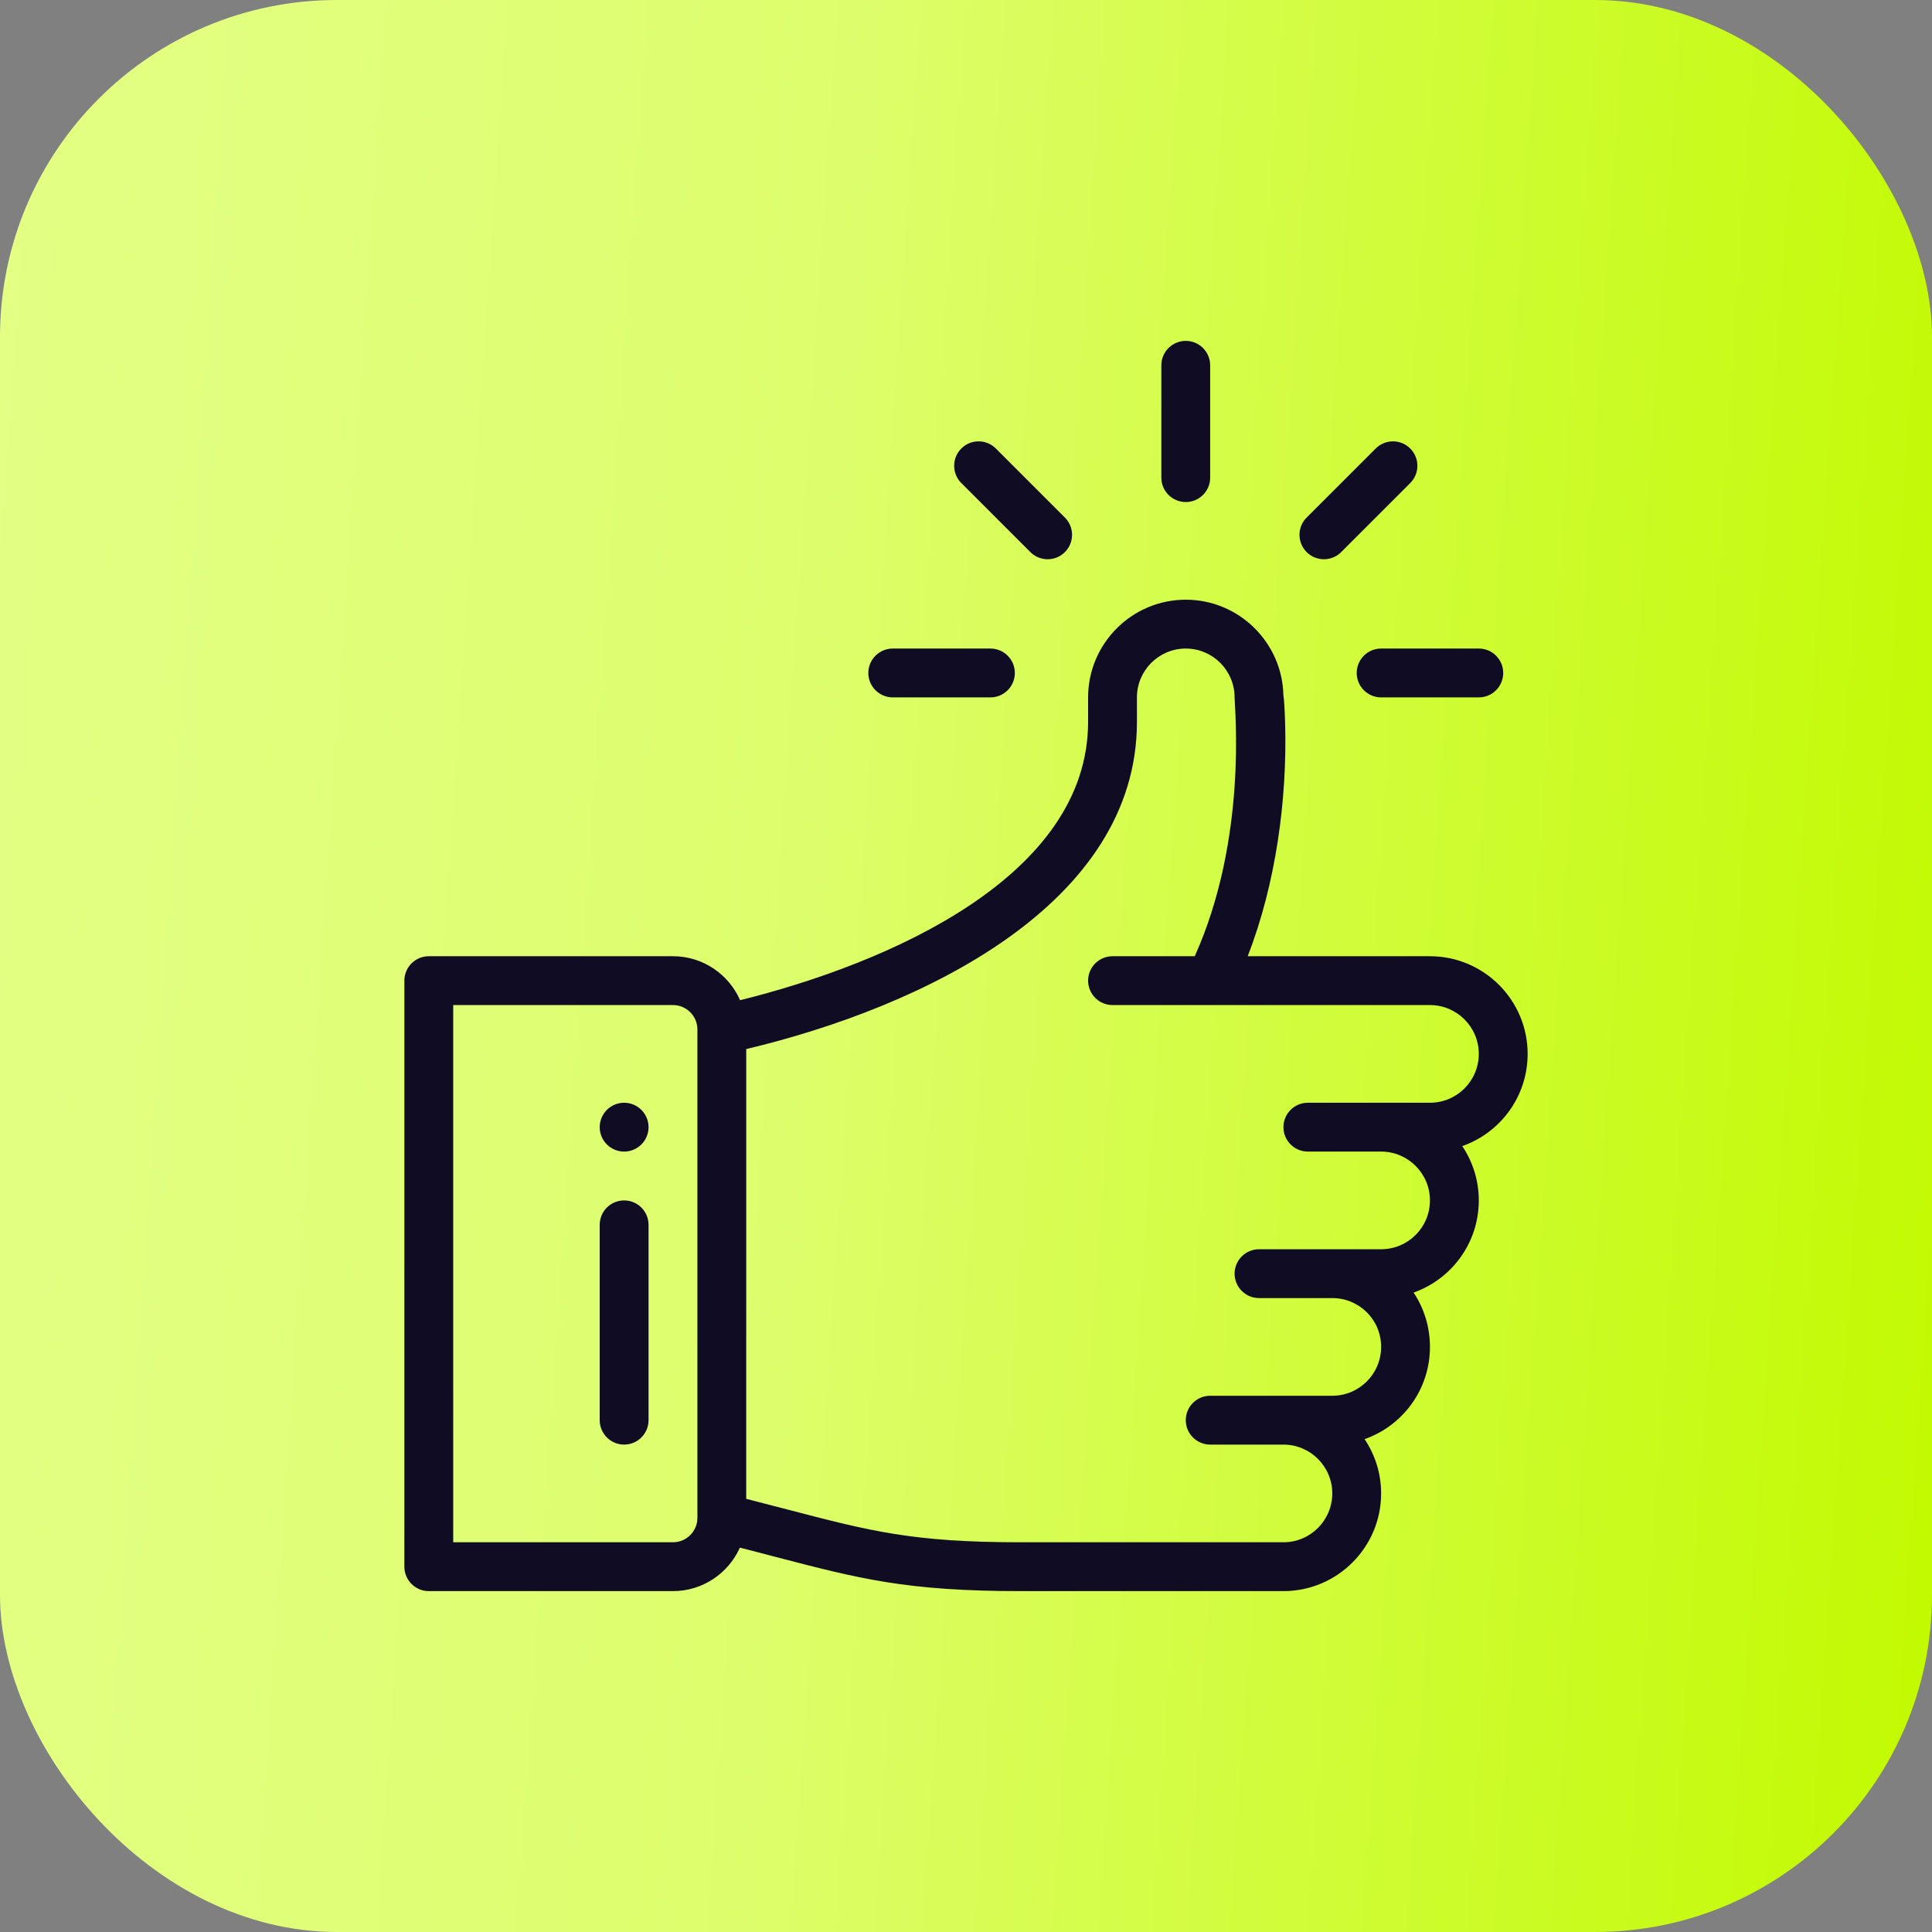 <?xml version="1.0" encoding="UTF-8"?>
<svg xmlns="http://www.w3.org/2000/svg" width="86" height="86" viewBox="0 0 86 86" fill="none">
  <rect x="0" y="0" width="86" height="86" fill="#808080" stroke="none"/>
  <rect width="86" height="86" rx="15" fill="url(#paint0_linear_1_12804)"></rect>
  <path d="M52.782 15.174C52.182 15.174 51.695 15.661 51.695 16.261V21.261C51.695 21.861 52.182 22.348 52.782 22.348C53.383 22.348 53.869 21.861 53.869 21.261V16.261C53.869 15.661 53.383 15.174 52.782 15.174Z" fill="#100C23"></path>
  <path d="M27.782 49.087C27.182 49.087 26.695 49.574 26.695 50.174C26.695 50.774 27.182 51.261 27.782 51.261C28.382 51.261 28.869 50.774 28.869 50.174C28.869 49.574 28.382 49.087 27.782 49.087Z" fill="#100C23"></path>
  <path d="M68 46.913C68 44.515 66.05 42.565 63.652 42.565H55.538C56.794 39.347 57.303 35.56 57.205 32.188C57.186 31.545 57.161 31.173 57.128 30.939C57.072 28.59 55.143 26.695 52.783 26.695C50.385 26.695 48.435 28.646 48.435 31.043V32.13C48.435 39.005 39.607 42.867 32.945 44.523C32.441 43.372 31.292 42.565 29.956 42.565H19.087C18.487 42.565 18 43.052 18 43.652V69.739C18 70.339 18.487 70.826 19.087 70.826H29.956C31.283 70.826 32.426 70.029 32.935 68.89C33.486 69.031 33.999 69.165 34.471 69.289C38.266 70.28 40.357 70.826 45.441 70.826H57.13C59.528 70.826 61.478 68.875 61.478 66.478C61.478 65.584 61.207 64.752 60.742 64.061C62.422 63.474 63.652 61.869 63.652 59.956C63.652 59.066 63.387 58.231 62.924 57.536C64.596 56.948 65.826 55.347 65.826 53.434C65.826 52.541 65.555 51.709 65.09 51.017C66.769 50.43 68 48.826 68 46.913ZM31.044 67.565C31.044 68.164 30.556 68.652 29.956 68.652H20.174V44.739H29.956C30.556 44.739 31.044 45.226 31.044 45.826V67.565ZM63.652 49.087C61.321 49.087 60.765 49.087 58.217 49.087C57.617 49.087 57.13 49.573 57.13 50.174C57.13 50.774 57.617 51.261 58.217 51.261H61.478C62.677 51.261 63.652 52.236 63.652 53.434C63.652 54.635 62.679 55.608 61.478 55.608H56.044C55.443 55.608 54.956 56.095 54.956 56.695C54.956 57.295 55.443 57.782 56.044 57.782H59.304C60.489 57.782 61.478 58.728 61.478 59.956C61.478 61.157 60.505 62.13 59.304 62.13C56.973 62.13 56.417 62.13 53.87 62.13C53.269 62.13 52.783 62.617 52.783 63.217C52.783 63.817 53.269 64.304 53.87 64.304H57.13C58.329 64.304 59.304 65.279 59.304 66.478C59.304 67.677 58.329 68.652 57.13 68.652H45.441C40.636 68.652 38.76 68.162 35.021 67.185C34.473 67.042 33.872 66.885 33.217 66.719V46.698C41.084 44.824 50.609 40.251 50.609 32.13V31.043C50.609 29.844 51.584 28.869 52.783 28.869C53.979 28.869 54.954 29.843 54.956 31.04V31.043C54.956 31.515 55.546 37.313 53.182 42.565H49.522C48.922 42.565 48.435 43.052 48.435 43.652C48.435 44.252 48.922 44.739 49.522 44.739C50.281 44.739 62.413 44.739 63.652 44.739C64.851 44.739 65.826 45.714 65.826 46.913C65.826 48.113 64.853 49.087 63.652 49.087Z" fill="#100C23"></path>
  <path d="M27.782 53.435C27.182 53.435 26.695 53.921 26.695 54.522V63.217C26.695 63.817 27.182 64.304 27.782 64.304C28.383 64.304 28.869 63.817 28.869 63.217V54.522C28.869 53.921 28.383 53.435 27.782 53.435Z" fill="#100C23"></path>
  <path d="M44.087 28.869H39.739C39.139 28.869 38.652 29.356 38.652 29.956C38.652 30.556 39.139 31.043 39.739 31.043H44.087C44.687 31.043 45.174 30.556 45.174 29.956C45.174 29.356 44.687 28.869 44.087 28.869Z" fill="#100C23"></path>
  <path d="M65.826 28.869H61.479C60.878 28.869 60.392 29.356 60.392 29.956C60.392 30.556 60.878 31.043 61.479 31.043H65.826C66.427 31.043 66.913 30.556 66.913 29.956C66.913 29.356 66.427 28.869 65.826 28.869Z" fill="#100C23"></path>
  <path d="M62.774 19.965C62.35 19.54 61.661 19.54 61.237 19.965L58.163 23.038C57.739 23.463 57.739 24.151 58.163 24.576C58.588 25 59.276 25 59.7 24.576L62.774 21.502C63.199 21.078 63.199 20.389 62.774 19.965Z" fill="#100C23"></path>
  <path d="M47.402 23.038L44.328 19.965C43.904 19.54 43.216 19.54 42.791 19.965C42.367 20.389 42.367 21.078 42.791 21.502L45.865 24.576C46.29 25 46.977 25 47.402 24.576C47.827 24.151 47.827 23.463 47.402 23.038Z" fill="#100C23"></path>
  <defs>
    <linearGradient id="paint0_linear_1_12804" x1="-7.43779e-07" y1="13.706" x2="89.567" y2="19.791" gradientUnits="userSpaceOnUse">
      <stop stop-color="#E3FF84"></stop>
      <stop offset="0.413" stop-color="#DDFE6C"></stop>
      <stop offset="1" stop-color="#C2FA01"></stop>
    </linearGradient>
  </defs>
</svg>
